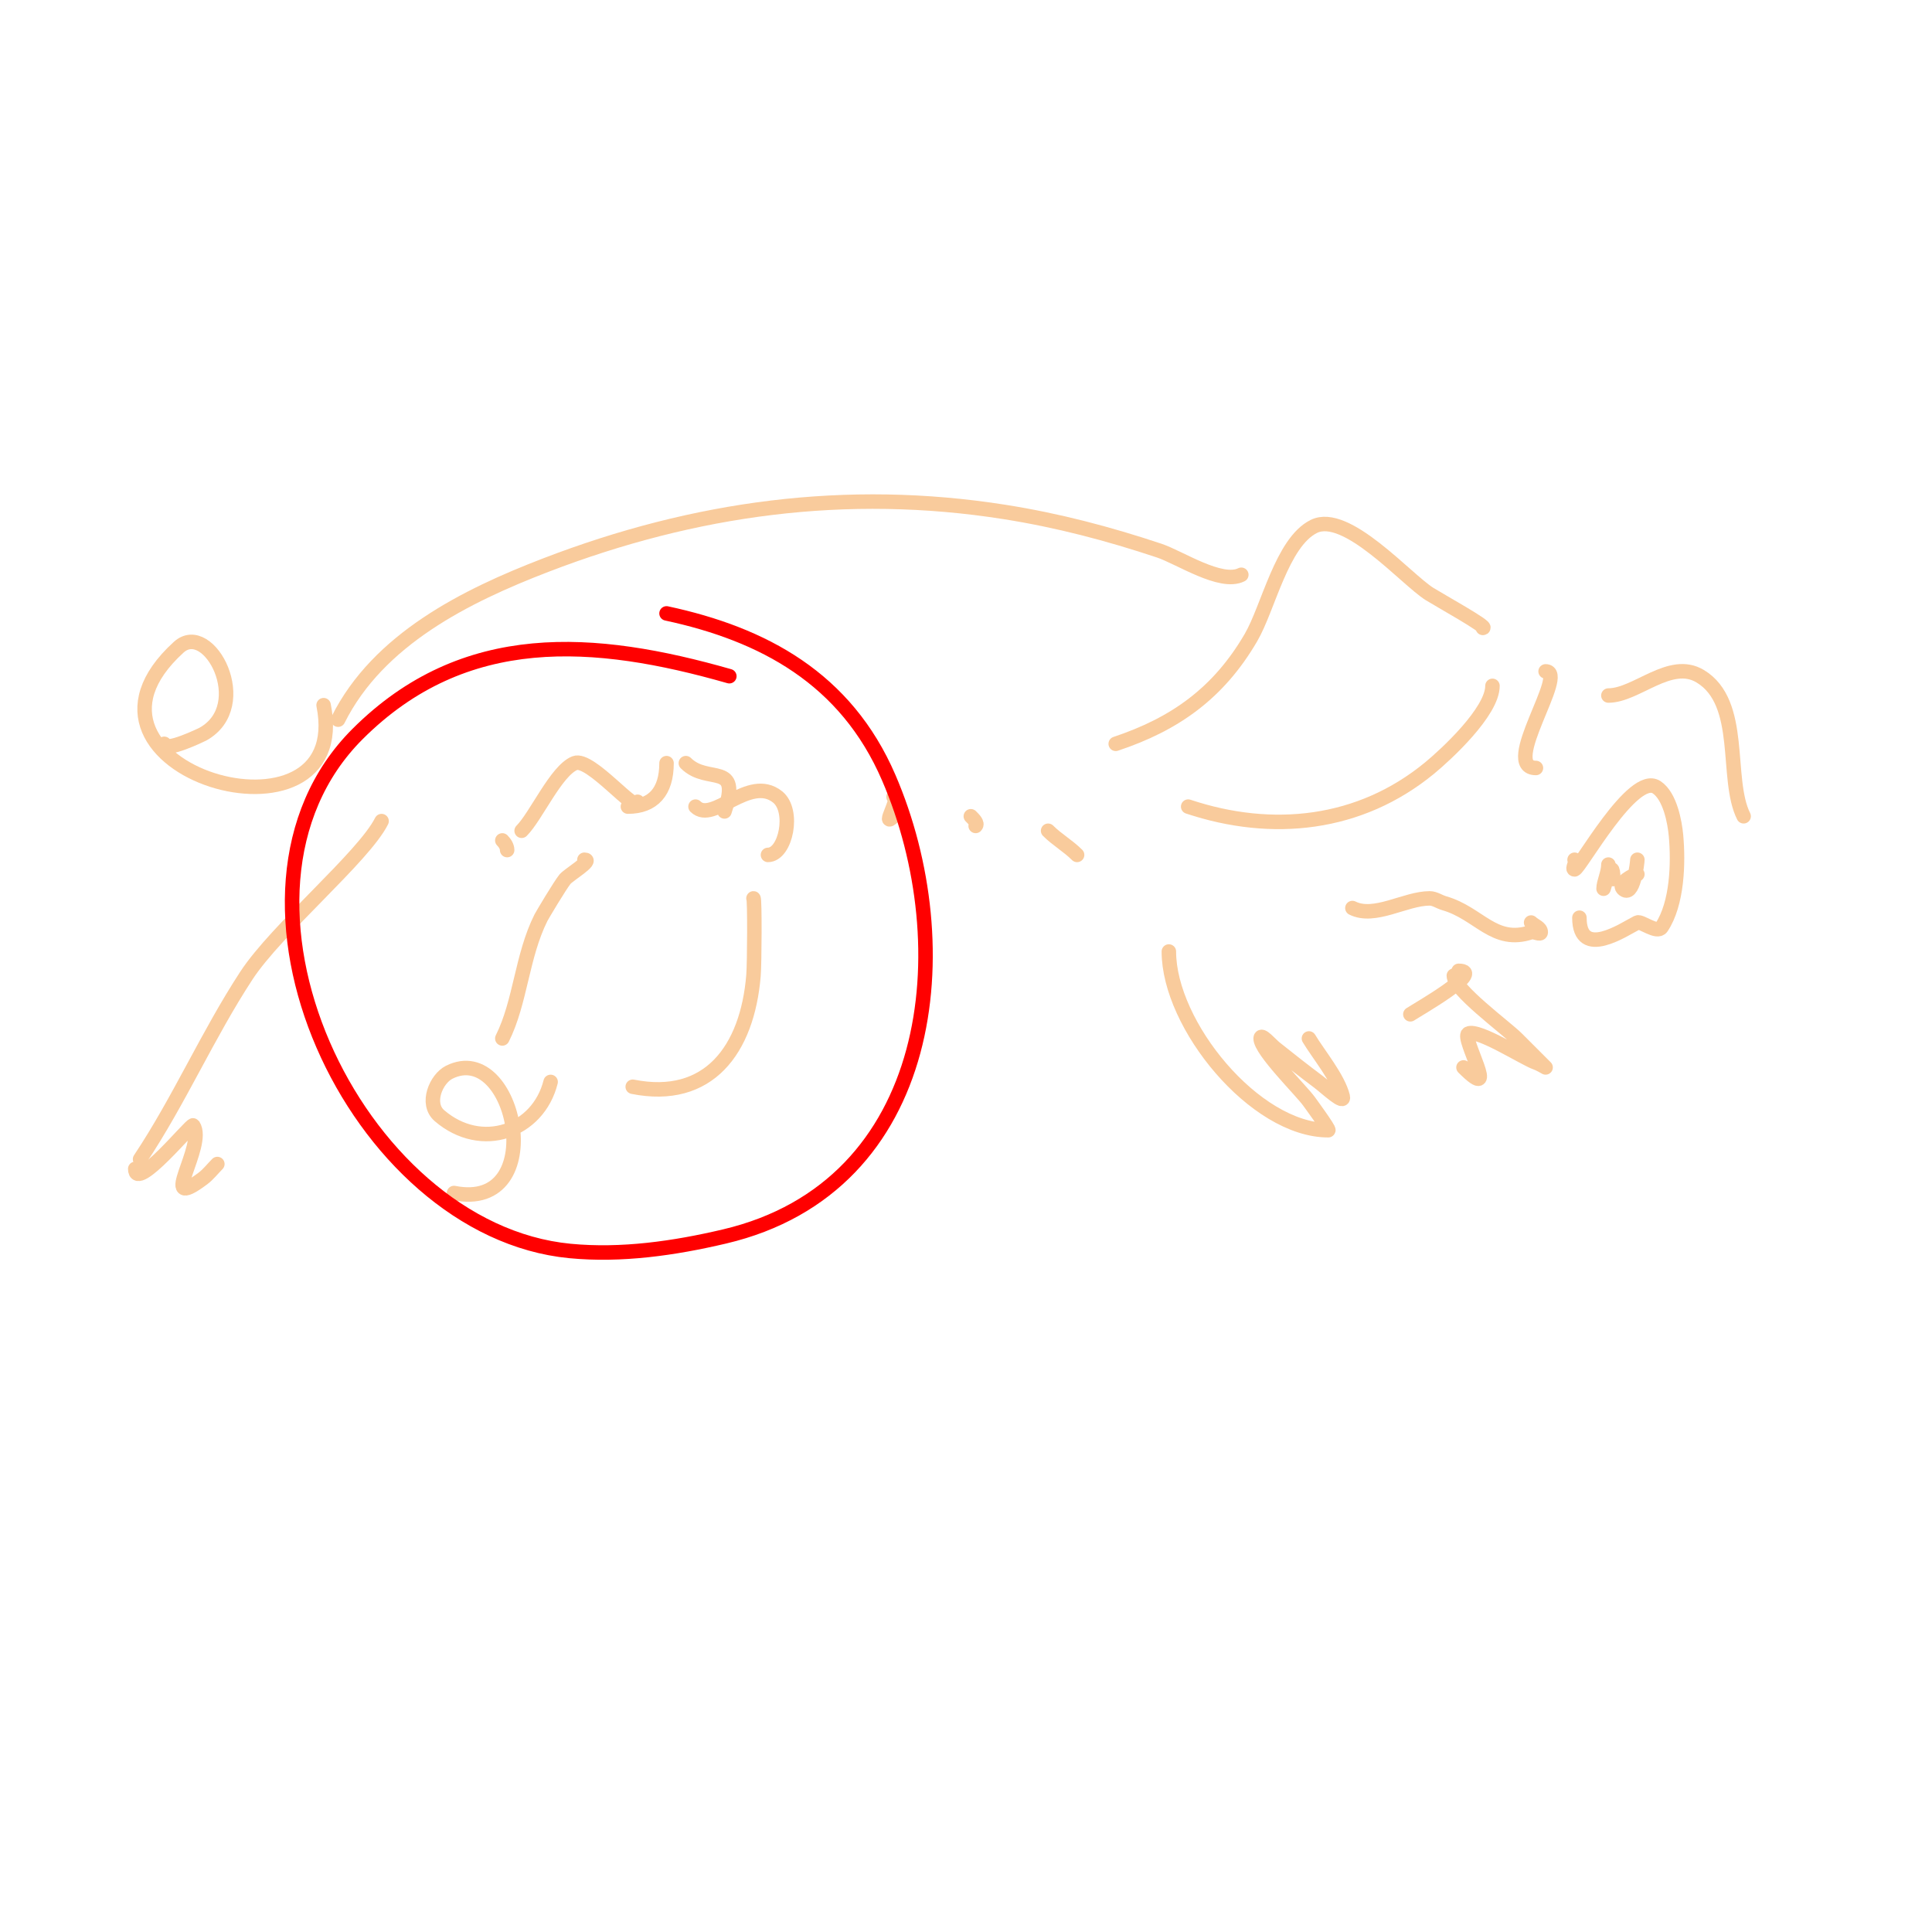 <svg viewBox='0 0 400 400' version='1.1' xmlns='http://www.w3.org/2000/svg' xmlns:xlink='http://www.w3.org/1999/xlink'><g fill='none' stroke='#f9cb9c' stroke-width='3' stroke-linecap='round' stroke-linejoin='round'><path d='M307,130c1.343,0 -9.04,-5.775 -11,-7c-4.891,-3.057 -17.274,-17.363 -24,-14c-6.616,3.308 -9.404,16.836 -13,23c-6.747,11.566 -15.781,17.927 -28,22'/><path d='M309,142c0,5.367 -9.648,14.24 -13,17c-14.454,11.904 -32.593,13.802 -50,8'/><path d='M320,139c4.803,0 -9.45,20 -2,20'/><path d='M326,178c0.471,0.471 -0.667,2 0,2c0.973,0 12.084,-20.277 17,-17c2.787,1.858 3.753,7.28 4,10c0.51,5.611 0.297,14.054 -3,19c-0.913,1.37 -4.258,-1.371 -5,-1c-2.694,1.347 -12,7.794 -12,-1'/><path d='M333,144c5.825,0 12.778,-7.733 19,-4c9.158,5.495 5.104,21.207 9,29'/><path d='M333,179c0,1.72 -1,3.615 -1,5c0,0.161 2,-7.569 2,-2'/><path d='M339,178c0,0.536 -0.847,8.153 -3,6c-1.146,-1.146 2.323,-3 3,-3'/><path d='M317,191c0.667,0.667 2,1.057 2,2c0,0.667 -1.368,-0.211 -2,0c-7.721,2.574 -10.755,-3.93 -18,-6c-1.014,-0.29 -1.946,-1 -3,-1c-5.042,0 -11.398,4.301 -16,2'/><path d='M257,119c-4.223,2.112 -12.793,-3.598 -17,-5c-10.545,-3.515 -21.01,-6.265 -32,-8c-32.757,-5.172 -64.248,-0.828 -95,11c-16.528,6.357 -34.673,15.347 -43,32'/><path d='M67,146c6.373,31.863 -57.925,13.386 -30,-12c6.247,-5.679 15.617,12.102 5,18c-0.087,0.049 -8,3.911 -8,2'/><path d='M79,170c-3.69,7.379 -21.685,22.341 -28,32c-8.048,12.309 -13.895,25.842 -22,38'/><path d='M28,242c0,4.94 11.683,-9.475 12,-9c2.771,4.156 -7.649,18.236 2,11c1.131,-0.849 2,-2 3,-3'/><path d='M242,197c0,15.21 17.815,37 33,37c0.4,0 -3.98,-5.972 -4,-6c-1.549,-2.168 -10,-10.476 -10,-13c0,-1.202 2.062,1.249 3,2c2.968,2.374 5.96,4.72 9,7c1.555,1.166 5.471,4.886 5,3c-0.964,-3.857 -5.031,-8.718 -7,-12'/><path d='M301,202c0,2.873 10.752,10.752 13,13c2,2 6,6 6,6c0,0 -1.293,-0.764 -2,-1c-2.271,-0.757 -11.974,-7.013 -14,-6c-1.568,0.784 6.804,14.804 -1,7'/><path d='M302,201c5.608,0 -8.602,8.068 -10,9'/><path d='M132,166c0,2.853 -9.764,-9.294 -13,-8c-3.848,1.539 -8.01,11.01 -11,14'/><path d='M144,167c3.618,3.618 11.105,-6.716 17,-2c3.55,2.84 1.699,12 -2,12'/><path d='M121,178c1.927,0 -3.272,3.126 -4,4c-0.992,1.19 -4.756,7.512 -5,8c-3.982,7.964 -4.218,17.436 -8,25'/><path d='M156,186c0.277,0 0.21,13.485 0,16c-1.28,15.363 -9.32,26.136 -25,23'/><path d='M114,224c-2.567,10.27 -14.295,14.461 -23,7c-2.927,-2.509 -0.689,-7.655 2,-9c13.758,-6.879 20.987,28.997 1,25'/><path d='M130,167c5.221,0 8,-3.105 8,-9'/><path d='M142,158c4.531,4.531 11.5,-0.499 8,10'/><path d='M185,165c1.537,0 -2.695,6.695 0,4'/><path d='M201,169c0.527,0.527 1.527,1.473 1,2'/><path d='M217,172c1.862,1.862 4.121,3.121 6,5'/><path d='M104,174c0.527,0.527 1,1.255 1,2'/></g>
<g fill='none' stroke='#ff0000' stroke-width='3' stroke-linecap='round' stroke-linejoin='round'><path d='M151,140c-27.819,-7.948 -54.832,-10.168 -77,12c-33.054,33.054 -0.569,102.714 44,107c10.664,1.025 21.571,-0.546 32,-3c43.865,-10.321 49.036,-60.144 34,-95c-8.867,-20.555 -25.991,-29.712 -46,-34'/></g>
</svg>